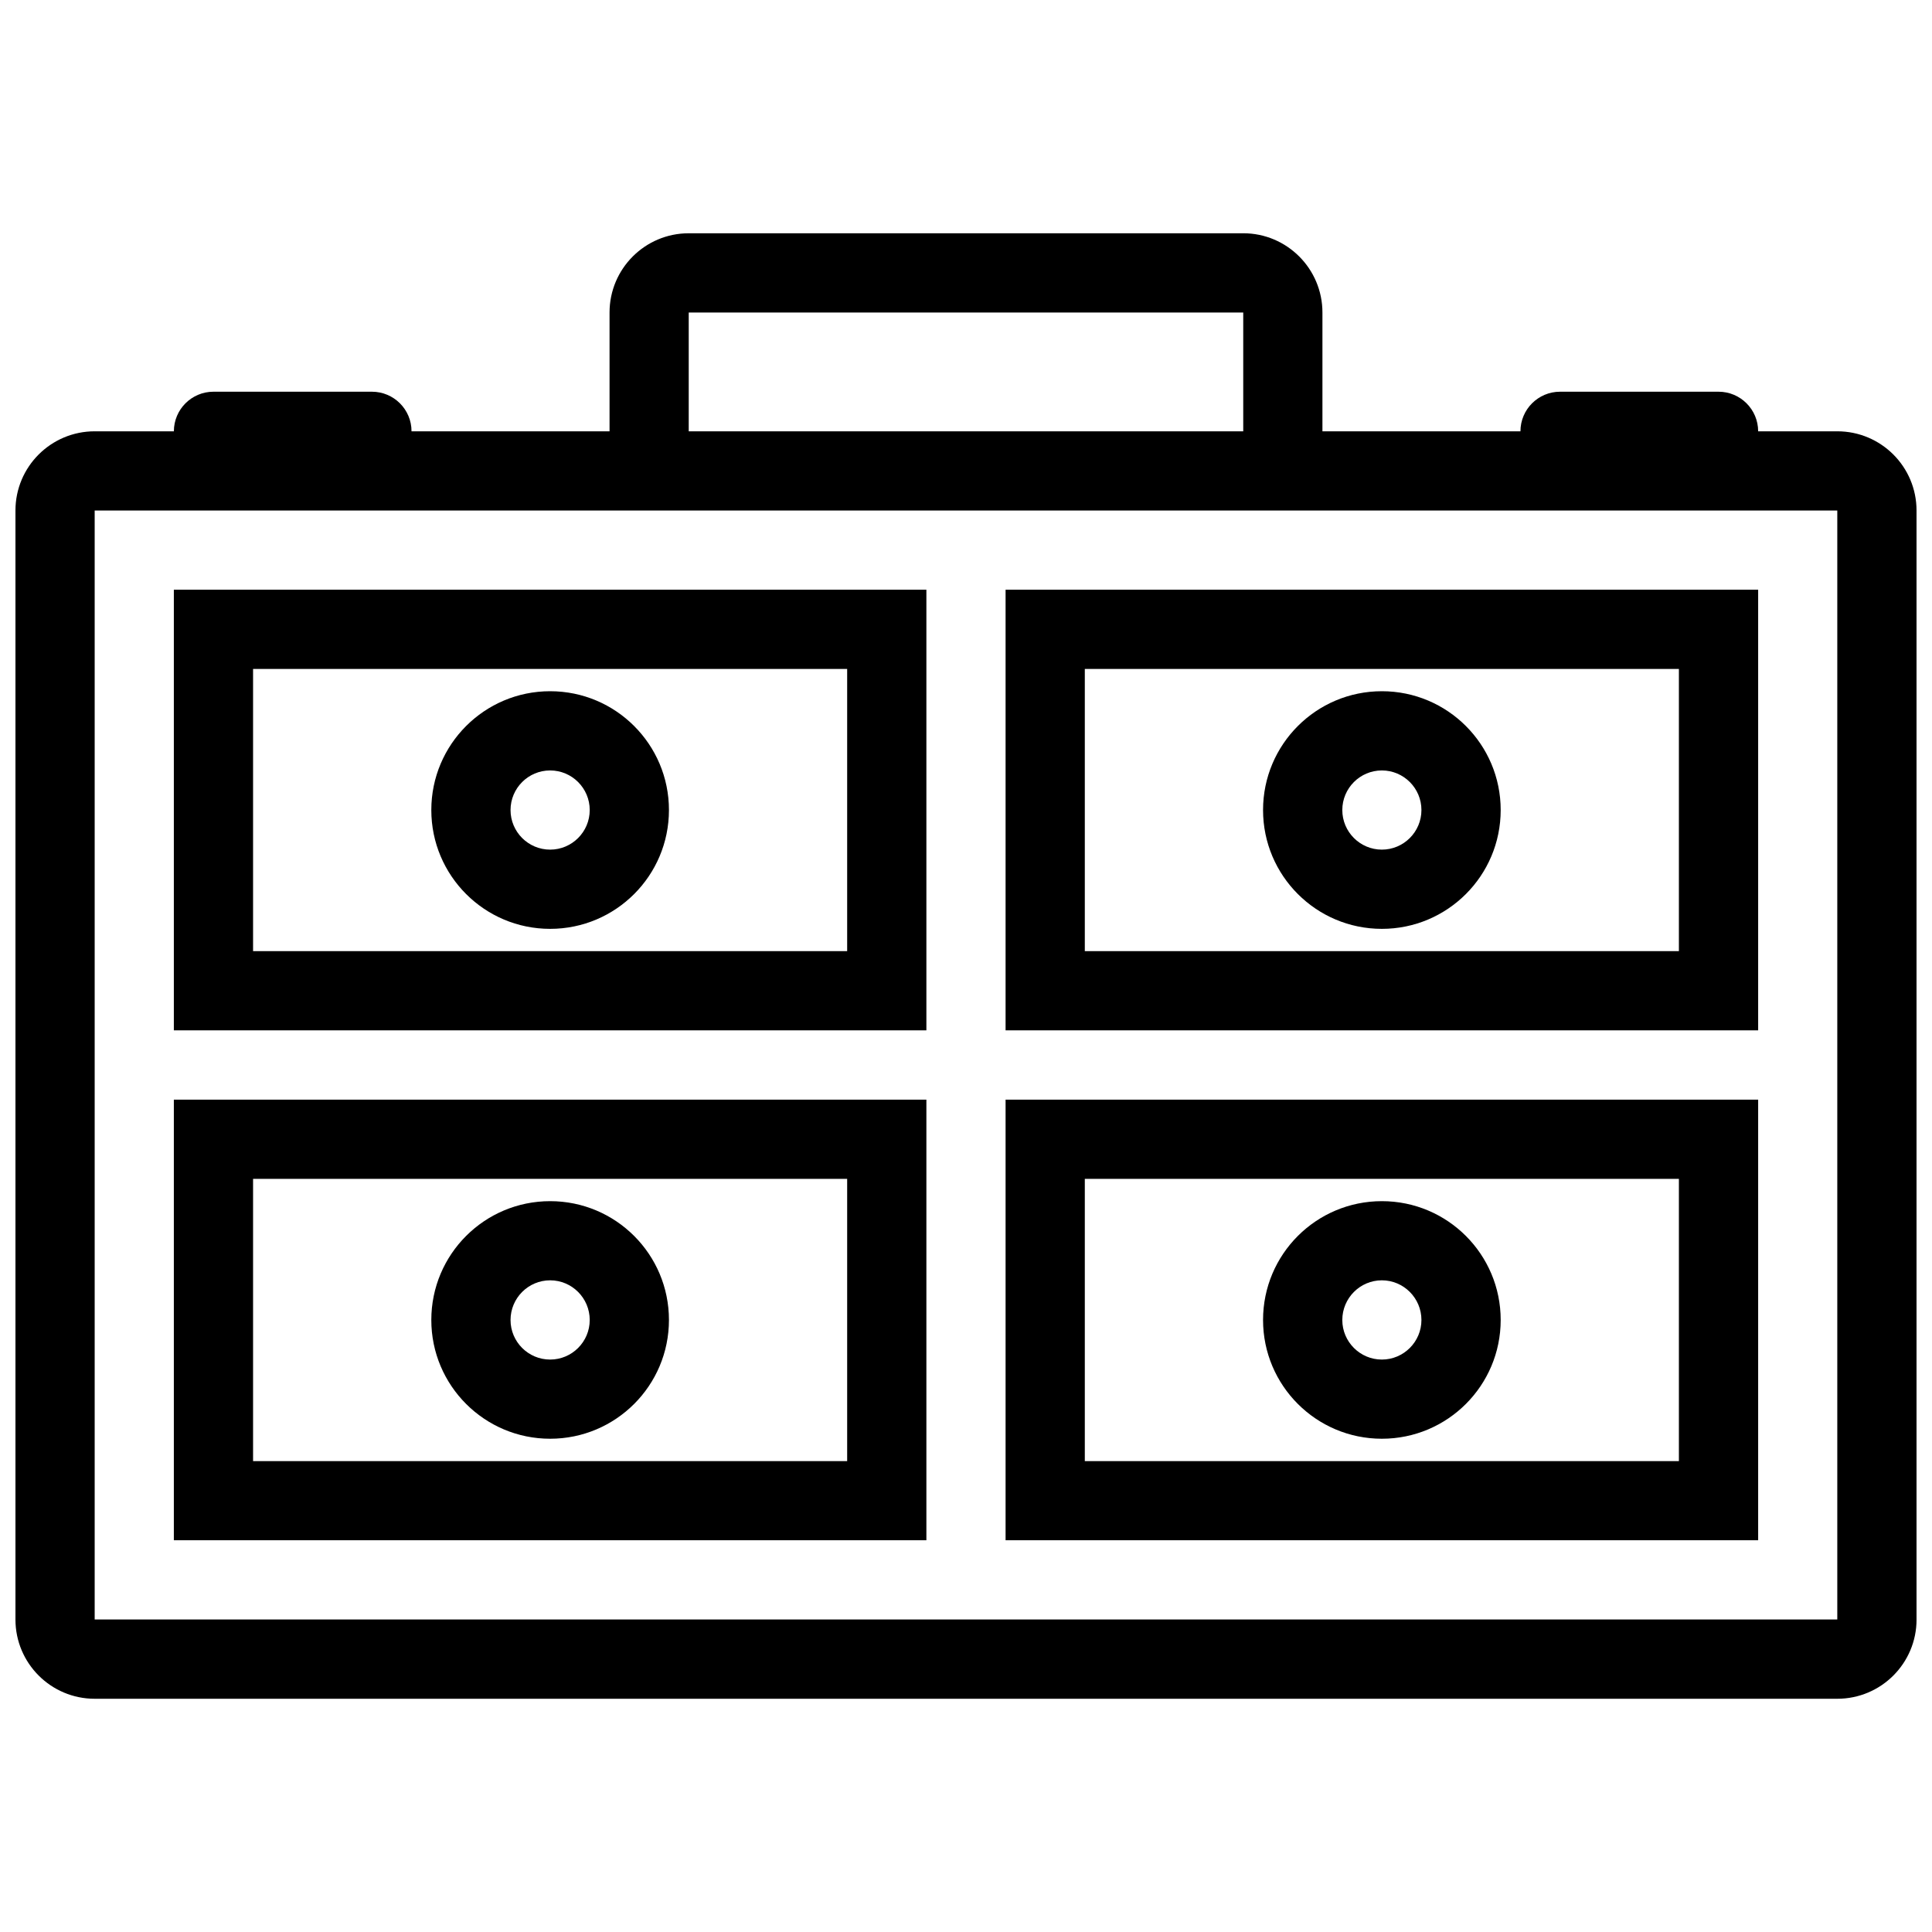 <?xml version="1.0" encoding="UTF-8"?>
<!-- Uploaded to: ICON Repo, www.iconrepo.com, Generator: ICON Repo Mixer Tools -->
<svg width="800px" height="800px" version="1.1" viewBox="144 144 512 512" xmlns="http://www.w3.org/2000/svg">
 <defs>
  <clipPath id="a">
   <path d="m148.09 205h503.81v390h-503.81z"/>
  </clipPath>
 </defs>
 <g clip-path="url(#a)">
  <path d="m630.9 258.3h-20.973c0-5.797-4.703-10.492-10.5-10.492h-41.992c-5.797 0-10.5 4.695-10.5 10.492h-52.477v-31.48c0-11.602-9.41-21.004-20.988-21.004l-146.95 0.004c-11.582 0-20.984 9.402-20.984 21v31.48h-52.477c0-5.797-4.703-10.492-10.5-10.492h-41.988c-5.789 0-10.492 4.695-10.492 10.492h-20.988c-11.594 0-20.996 9.395-20.996 20.996v293.89c0 11.594 9.402 21.004 20.996 21.004h461.81c11.609 0 21.004-9.41 21.004-21.004l-0.004-293.89c0-11.602-9.395-20.996-21-20.996zm-304.38-31.48h146.95v31.48h-146.95zm304.38 346.36h-461.81v-293.89h461.81z"/>
 </g>
 <path d="m190.07 417.05h199.43v-116.77h-199.43zm20.996-95.773h157.44v74.785h-157.44z"/>
 <path d="m190.07 552.18h199.43v-116.76h-199.43zm20.996-95.77h157.44v74.801h-157.44z"/>
 <path d="m410.49 417.05h199.44v-116.77h-199.44zm20.996-95.773h157.44v74.785h-157.44z"/>
 <path d="m410.49 552.18h199.44v-116.76h-199.44zm20.996-95.77h157.44v74.801h-157.44z"/>
 <path d="m289.79 462.32c-17.391 0-31.488 14.082-31.488 31.488 0 17.375 14.098 31.473 31.488 31.473 17.391 0 31.488-14.098 31.488-31.473 0-17.402-14.098-31.488-31.488-31.488zm0 41.977c-5.789 0-10.492-4.703-10.492-10.484 0-5.797 4.703-10.516 10.492-10.516 5.789 0 10.492 4.719 10.492 10.516 0.004 5.777-4.703 10.484-10.492 10.484z"/>
 <path d="m289.79 327.18c-17.391 0-31.488 14.098-31.488 31.488s14.098 31.488 31.488 31.488c17.391 0 31.488-14.098 31.488-31.488s-14.098-31.488-31.488-31.488zm0 41.98c-5.789 0-10.492-4.703-10.492-10.492 0-5.789 4.703-10.492 10.492-10.492 5.789 0 10.492 4.703 10.492 10.492 0.004 5.789-4.703 10.492-10.492 10.492z"/>
 <path d="m510.21 327.18c-17.391 0-31.488 14.098-31.488 31.488s14.098 31.488 31.488 31.488 31.488-14.098 31.488-31.488-14.098-31.488-31.488-31.488zm0 41.98c-5.781 0-10.484-4.703-10.484-10.492 0-5.789 4.703-10.492 10.484-10.492s10.484 4.703 10.484 10.492c0 5.789-4.703 10.492-10.484 10.492z"/>
 <path d="m510.21 462.32c-17.391 0-31.488 14.082-31.488 31.488 0 17.375 14.098 31.473 31.488 31.473s31.488-14.098 31.488-31.473c0-17.402-14.098-31.488-31.488-31.488zm0 41.977c-5.781 0-10.484-4.703-10.484-10.484 0-5.797 4.703-10.516 10.484-10.516s10.484 4.719 10.484 10.516c0 5.777-4.703 10.484-10.484 10.484z"/>
</svg>